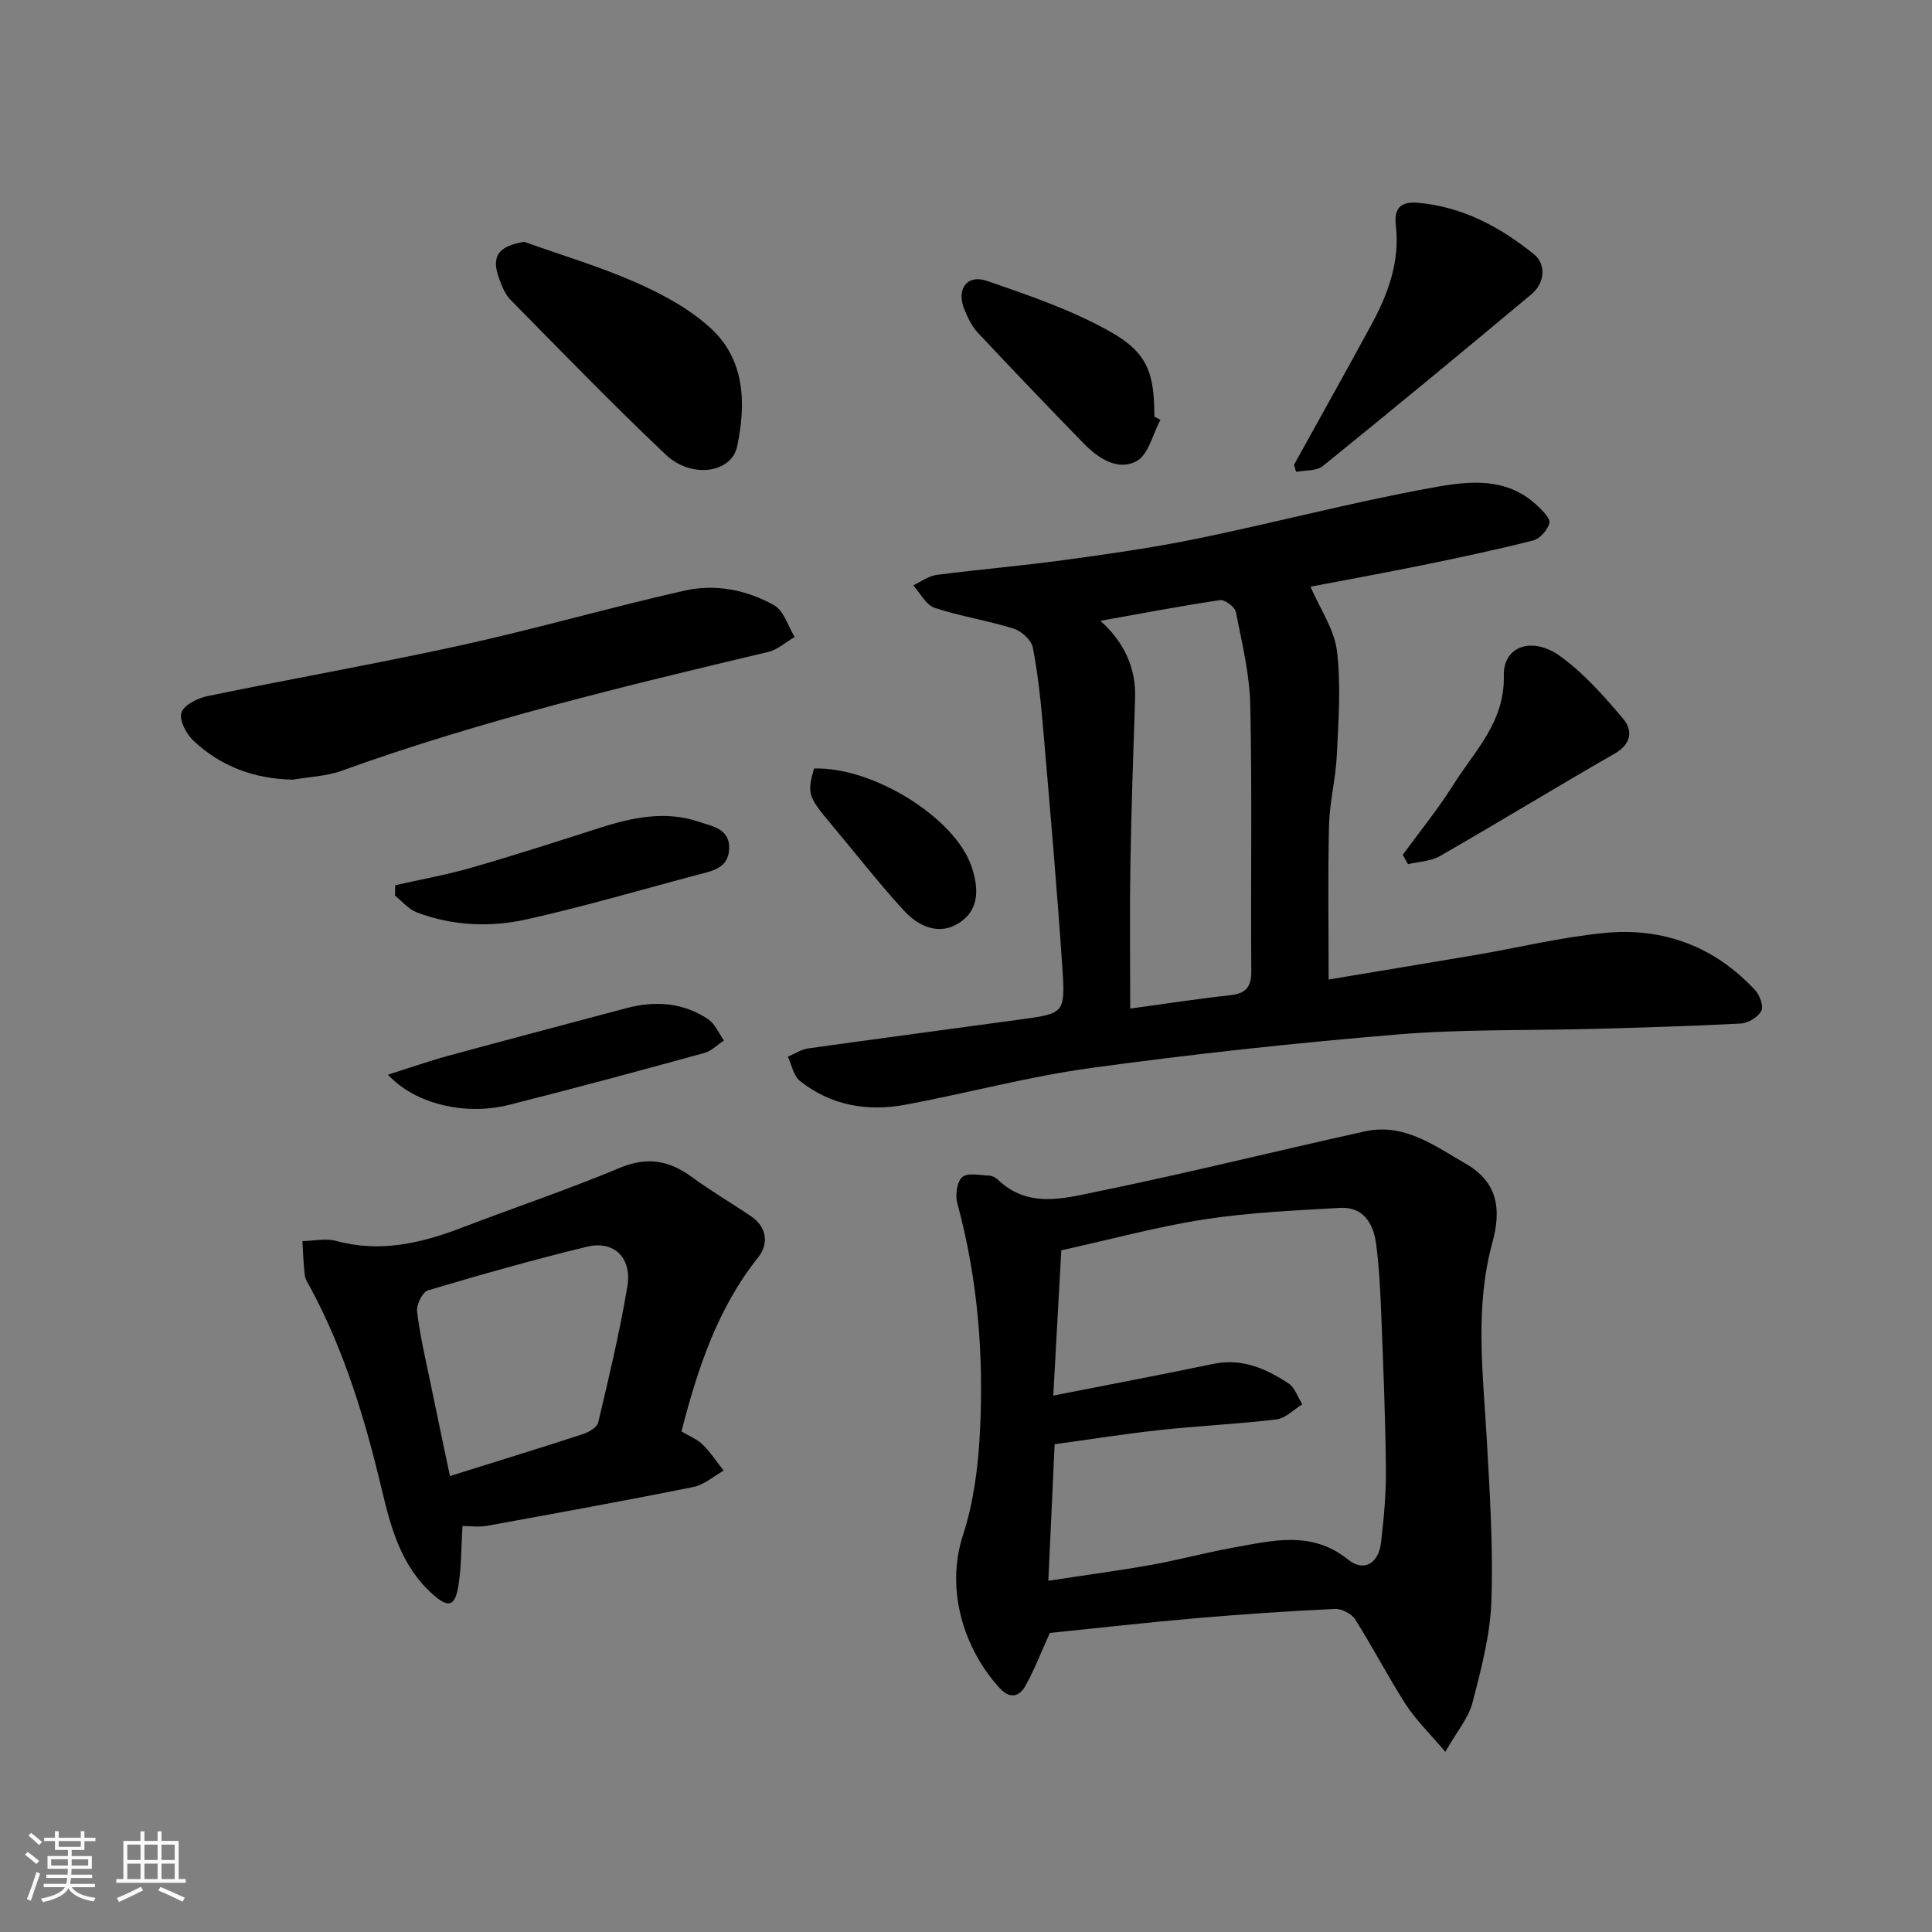 <svg enable-background="new 0 0 400 400" viewBox="0 0 400 400" xmlns="http://www.w3.org/2000/svg"><rect x="0" y="0" width="400" height="400" fill="#808080" stroke="none"/><path d="m5.17 384 .55-.58c.85.61 1.65 1.24 2.4 1.87l-.59.64c-.83-.73-1.62-1.38-2.36-1.93m1.22 9.53-.82-.34c.71-1.76 1.37-3.64 1.98-5.63.24.13.5.25.76.36-.6 1.67-1.24 3.54-1.92 5.61m-.5-13.5.57-.54c.56.44 1.31 1.06 2.26 1.87l-.64.64c-.68-.66-1.41-1.32-2.19-1.97m3.25.46h2.24v-1.36h.77v1.36h4.57v-1.36h.76v1.36h2.28v.69h-2.28v1.84h-2.64v1.26h4.18v2.64h-4.21c0 .45-.02.86-.05 1.21h4.32v.69h-4.38c-.04.34-.1.75-.19 1.22h5.15v.69h-4.82c.87 1.19 2.51 1.92 4.93 2.19-.17.31-.3.57-.37.76-2.77-.49-4.52-1.41-5.26-2.76-.56 1.26-2.3 2.23-5.24 2.9-.12-.24-.26-.48-.43-.72 2.73-.55 4.38-1.34 4.96-2.38h-4.38v-.69h4.65c.1-.38.17-.79.21-1.22h-4.32v-.69h4.4c.03-.34.05-.75.05-1.21h-4.2v-2.64h4.23v-1.26h-2.69v-1.84h-2.24zm1.46 4.46v1.29h3.45c.01-.4.02-.57.01-.53v-.32-.45h-3.46zm1.55-2.59h4.57v-1.19h-4.57zm6.11 2.59h-3.42v.77c-.01.19-.01.37-.02.53h3.44z" fill="#fafafa"/><path d="m32.63 379.16h.82v1.98h3.54v7.89h1.46v.78h-14.37v-.78h1.46v-7.89h3.54v-1.98h.82v1.98h2.73zm-3.49 11.48.5.73c-1.61.82-3.28 1.63-5 2.41-.13-.27-.28-.55-.44-.82 1.75-.72 3.4-1.49 4.94-2.32m-2.78-5.55h2.73v-3.18h-2.73zm0 3.95h2.73v-3.2h-2.73zm3.54-3.95h2.73v-3.18h-2.73zm0 3.95h2.73v-3.2h-2.73zm7.89 4.68c-1.84-.92-3.51-1.7-5.02-2.32l.45-.73c1.89.8 3.57 1.55 5.04 2.23zm-1.62-11.81h-2.73v3.18h2.73zm-2.73 7.13h2.73v-3.2h-2.73z" fill="#fafafa"/><g fill="#000001"><path d="m271.32 121.47c1.99 4.62 4.93 8.81 5.48 13.29.86 7.07.32 14.35-.02 21.52-.23 4.89-1.5 9.74-1.62 14.63-.26 10.56-.08 21.13-.08 31.89 9.76-1.63 20.17-3.34 30.57-5.11 8.84-1.51 17.62-3.66 26.52-4.53 12.16-1.19 22.83 2.78 31.24 11.88.95 1.02 1.76 3.33 1.24 4.28-.71 1.29-2.72 2.51-4.24 2.59-10.08.54-20.17.82-30.26 1.1-13.59.38-27.24.04-40.77 1.16-21.23 1.76-42.44 4.06-63.55 6.95-12.87 1.76-25.51 5.2-38.31 7.59-7.89 1.47-15.45.21-21.89-4.9-1.33-1.06-1.71-3.32-2.52-5.03 1.4-.59 2.76-1.51 4.22-1.72 14.74-2.07 29.5-4 44.24-6.03 8.74-1.21 9.01-1.28 8.38-10.69-1.11-16.41-2.54-32.8-3.95-49.19-.49-5.7-1.07-11.43-2.15-17.04-.3-1.56-2.35-3.45-3.98-3.96-5.38-1.69-11.03-2.53-16.37-4.31-1.79-.6-2.97-3.04-4.43-4.65 1.61-.75 3.16-1.94 4.84-2.16 8.77-1.14 17.59-1.87 26.35-3.07 9.22-1.26 18.45-2.56 27.56-4.43 15.78-3.24 31.38-7.35 47.21-10.29 7.88-1.46 16.42-3.06 23.33 3.52 1.06 1.01 2.67 2.63 2.43 3.54-.38 1.42-1.94 3.22-3.32 3.58-7.56 1.93-15.2 3.54-22.85 5.11-8.08 1.64-16.19 3.12-23.3 4.48zm-37.32 87.35c7.45-1.02 14.06-2.05 20.71-2.77 3.28-.36 4.39-1.72 4.36-5.06-.15-18.33.18-36.66-.21-54.98-.14-6.46-1.73-12.92-2.99-19.32-.2-1.04-2.29-2.59-3.29-2.44-8.25 1.23-16.46 2.8-24.76 4.28 5.03 4.5 7.38 9.89 7.19 15.94-.38 11.59-.79 23.19-.98 34.78-.16 9.8-.03 19.61-.03 29.57z"/><path d="m299.24 362.7c-3.34-3.95-6.13-6.63-8.17-9.79-3.7-5.75-6.84-11.87-10.51-17.65-.74-1.17-2.8-2.22-4.2-2.15-9.54.45-19.09 1.09-28.6 1.91-10.45.91-20.88 2.09-30.4 3.06-1.85 4.09-3.22 7.68-5.08 10.99-1.23 2.2-3.17 2.74-5.25.49-7.21-7.79-11.45-20.13-7.64-31.78 2.2-6.74 3.12-14.07 3.49-21.2.83-16.01-.44-31.89-4.68-47.47-.46-1.67-.08-4.5 1.04-5.42 1.17-.97 3.71-.35 5.64-.28.6.02 1.29.42 1.74.85 6.28 6.02 13.81 3.82 20.7 2.41 18.49-3.78 36.82-8.36 55.25-12.43 8.13-1.79 14.41 2.96 20.9 6.7 6.67 3.85 7.4 9.43 5.5 16.37-3.65 13.31-1.94 26.86-1.17 40.37.64 11.24 1.36 22.54.98 33.77-.24 7.07-2.13 14.16-3.92 21.08-.83 3.17-3.19 5.9-5.62 10.17zm-81.17-73.76c11.41-2.25 22.27-4.29 33.08-6.55 5.95-1.25 10.93.94 15.62 4.03 1.33.87 1.92 2.86 2.85 4.33-1.77 1.08-3.46 2.89-5.33 3.12-7.99.97-16.05 1.32-24.05 2.19-7.39.8-14.75 1.98-21.89 2.95-.45 9.78-.86 18.79-1.3 28.27 7.57-1.16 14.52-2.08 21.42-3.31 5.6-1 11.11-2.52 16.71-3.52 8.17-1.46 16.34-3.68 23.95 2.46 3.21 2.6 6.29.83 6.8-3.56.59-5.07 1.06-10.18 1.01-15.27-.11-10.59-.54-21.18-.96-31.77-.19-4.93-.43-9.88-1.07-14.77-.56-4.19-2.6-7.75-7.51-7.46-9.35.54-18.76.95-28 2.37-9.77 1.51-19.36 4.14-29.67 6.41-.53 9.63-1.08 19.6-1.66 30.08z"/><path d="m141.09 296.36c1.68 1.01 3.29 1.63 4.41 2.74 1.63 1.61 2.9 3.57 4.33 5.38-2.08 1.16-4.03 2.93-6.26 3.38-14.21 2.86-28.48 5.45-42.74 8.04-1.74.32-3.59.04-5.08.04-.27 4.47-.21 8.47-.84 12.36-.7 4.35-2.11 4.64-5.3 1.8-6.51-5.77-8.66-13.69-10.55-21.64-3.43-14.46-7.68-28.6-14.74-41.76-.46-.86-1.1-1.74-1.21-2.66-.3-2.34-.35-4.72-.5-7.08 2.33-.04 4.82-.63 6.98-.04 9.05 2.46 17.5.52 25.92-2.7 10.93-4.19 22.03-7.92 32.82-12.43 5.7-2.38 10.24-1.53 14.95 1.93 3.94 2.89 8.18 5.36 12.22 8.1 3.36 2.28 3.63 5.79 1.49 8.48-8.46 10.61-12.54 23.04-15.9 36.06zm-47.93 9.24c9.83-3.08 18.69-5.8 27.49-8.67 1.23-.4 2.96-1.39 3.2-2.4 2.21-9.35 4.45-18.71 6.04-28.17 1-5.96-2.79-9.6-8.37-8.24-11.06 2.69-22.02 5.79-32.92 9.04-1.13.34-2.41 2.95-2.25 4.34.56 4.83 1.69 9.61 2.68 14.39 1.29 6.34 2.65 12.66 4.13 19.71z"/><path d="m60.62 161.42c-7.99-.16-14.94-2.74-20.64-8.13-1.46-1.38-2.95-4.33-2.4-5.8.6-1.62 3.42-2.97 5.49-3.39 17.54-3.63 35.2-6.72 52.69-10.57 15.4-3.39 30.58-7.77 45.97-11.25 6.36-1.44 12.89-.16 18.57 3.05 2 1.13 2.85 4.31 4.23 6.55-1.83 1.06-3.53 2.64-5.5 3.1-29.75 7.07-59.47 14.2-88.3 24.6-3.18 1.15-6.73 1.25-10.11 1.84z"/><path d="m108.52 50.07c7.77 2.77 15.73 5.13 23.25 8.46 5.46 2.41 10.99 5.41 15.35 9.4 7.18 6.56 7.34 15.69 5.51 24.46-1.17 5.58-9.49 6.75-14.77 1.76-10.99-10.39-21.52-21.28-32.15-32.06-1.1-1.11-1.76-2.76-2.32-4.27-1.78-4.76-.26-6.85 5.13-7.75z"/><path d="m267.9 96.25c5.35-9.67 10.75-19.31 16.03-29.02 3.48-6.41 5.94-13.12 5.06-20.62-.4-3.41.96-4.93 4.5-4.63 9.29.79 17.14 5.03 24.13 10.69 2.5 2.02 2.27 5.89-.55 8.25-14.32 11.96-28.7 23.85-43.21 35.58-1.3 1.05-3.64.83-5.5 1.2-.15-.49-.3-.97-.46-1.45z"/><path d="m290.42 176.99c3.51-4.82 7.31-9.46 10.47-14.5 4.41-7.03 10.67-12.97 10.46-22.6-.14-6.15 5.89-8.23 11.74-3.99 4.89 3.55 9.05 8.27 12.98 12.93 1.98 2.35 1.75 5.17-1.73 7.17-12.14 6.97-24.1 14.28-36.23 21.25-1.89 1.09-4.39 1.14-6.6 1.67-.37-.64-.73-1.28-1.09-1.93z"/><path d="m81.83 183.28c5.28-1.2 10.64-2.15 15.83-3.65 8.87-2.55 17.66-5.4 26.45-8.21 6.79-2.17 13.67-3.64 20.61-1.27 2.65.91 6.47 1.39 6.24 5.68-.2 3.82-3.26 4.43-6.15 5.19-11.91 3.14-23.74 6.64-35.75 9.32-7.56 1.69-15.37 1.36-22.77-1.44-1.7-.65-3.03-2.29-4.52-3.48.02-.72.04-1.43.06-2.14z"/><path d="m240.25 86.94c-1.59 2.94-2.47 7.2-4.93 8.53-3.89 2.1-7.93-.57-10.92-3.63-7.41-7.6-14.74-15.27-22-23.01-1.19-1.27-1.99-2.99-2.68-4.63-1.81-4.24.41-7.49 4.62-6.04 8.69 2.99 17.55 6.02 25.51 10.5 7.82 4.39 9.15 8.71 9.15 17.59.42.23.83.46 1.25.69z"/><path d="m80.32 222.5c4.59-1.45 8.57-2.85 12.63-3.95 12.21-3.33 24.45-6.53 36.68-9.81 5.99-1.6 11.76-1.2 16.97 2.27 1.44.96 2.21 2.91 3.29 4.41-1.35.89-2.59 2.18-4.07 2.59-13.47 3.69-26.94 7.35-40.48 10.75-9.02 2.27-19.46-.19-25.02-6.26z"/><path d="m168.54 159.11c12.46-.35 29.32 10.39 32.62 20.33 1.45 4.36 1.65 8.69-2.27 11.43-4.3 3.01-8.69 1.01-11.84-2.44-5.3-5.81-10.13-12.03-15.19-18.05-4.53-5.4-4.79-6.18-3.32-11.27z"/></g></svg>